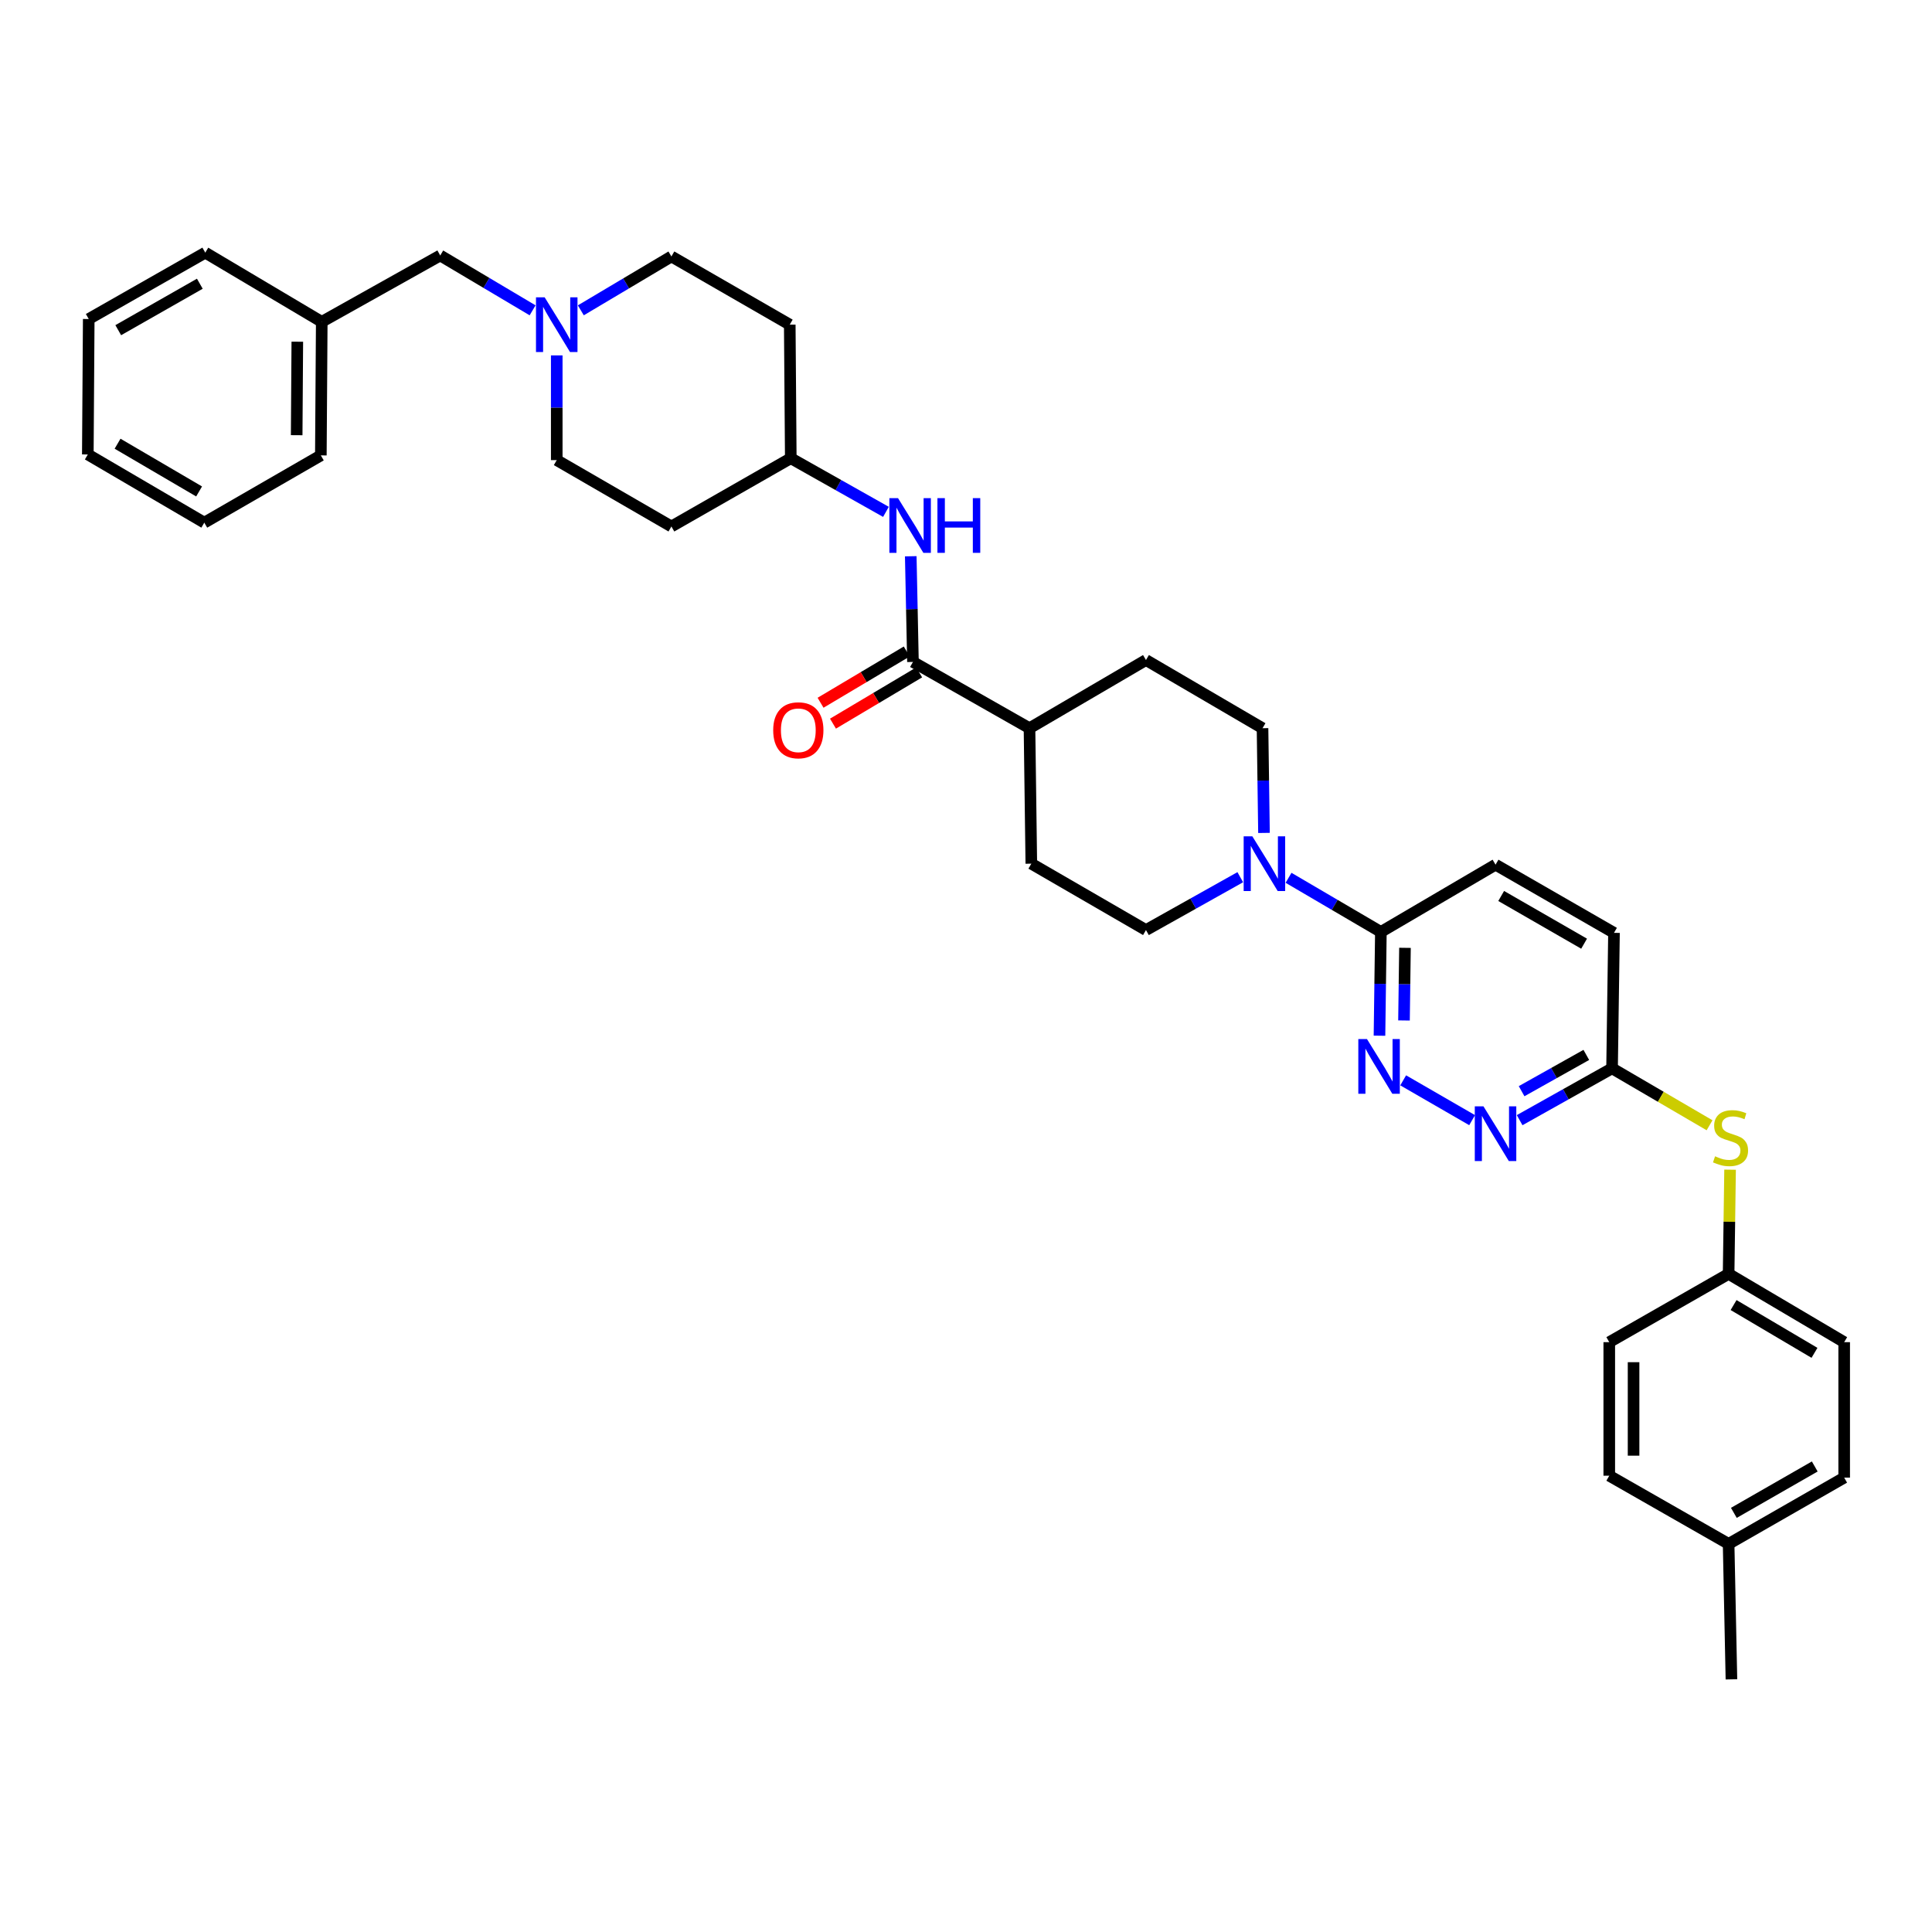 <?xml version='1.0' encoding='iso-8859-1'?>
<svg version='1.1' baseProfile='full'
              xmlns='http://www.w3.org/2000/svg'
                      xmlns:rdkit='http://www.rdkit.org/xml'
                      xmlns:xlink='http://www.w3.org/1999/xlink'
                  xml:space='preserve'
width='1000px' height='1000px' viewBox='0 0 1000 1000'>
<!-- END OF HEADER -->
<rect style='opacity:1.0;fill:#FFFFFF;stroke:none' width='1000' height='1000' x='0' y='0'> </rect>
<path class='bond-2' d='M 666.947,454.352 L 690.844,468.362' style='fill:none;fill-rule:evenodd;stroke:#0000FF;stroke-width:6px;stroke-linecap:butt;stroke-linejoin:miter;stroke-opacity:1' />
<path class='bond-2' d='M 690.844,468.362 L 714.74,482.372' style='fill:none;fill-rule:evenodd;stroke:#000000;stroke-width:6px;stroke-linecap:butt;stroke-linejoin:miter;stroke-opacity:1' />
<path class='bond-9' d='M 641.963,454.036 L 617.558,467.715' style='fill:none;fill-rule:evenodd;stroke:#0000FF;stroke-width:6px;stroke-linecap:butt;stroke-linejoin:miter;stroke-opacity:1' />
<path class='bond-9' d='M 617.558,467.715 L 593.153,481.393' style='fill:none;fill-rule:evenodd;stroke:#000000;stroke-width:6px;stroke-linecap:butt;stroke-linejoin:miter;stroke-opacity:1' />
<path class='bond-10' d='M 654.238,431.118 L 653.86,404.018' style='fill:none;fill-rule:evenodd;stroke:#0000FF;stroke-width:6px;stroke-linecap:butt;stroke-linejoin:miter;stroke-opacity:1' />
<path class='bond-10' d='M 653.86,404.018 L 653.482,376.917' style='fill:none;fill-rule:evenodd;stroke:#000000;stroke-width:6px;stroke-linecap:butt;stroke-linejoin:miter;stroke-opacity:1' />
<path class='bond-0' d='M 714.017,536.076 L 714.379,509.224' style='fill:none;fill-rule:evenodd;stroke:#0000FF;stroke-width:6px;stroke-linecap:butt;stroke-linejoin:miter;stroke-opacity:1' />
<path class='bond-0' d='M 714.379,509.224 L 714.74,482.372' style='fill:none;fill-rule:evenodd;stroke:#000000;stroke-width:6px;stroke-linecap:butt;stroke-linejoin:miter;stroke-opacity:1' />
<path class='bond-0' d='M 726.706,528.189 L 726.959,509.393' style='fill:none;fill-rule:evenodd;stroke:#0000FF;stroke-width:6px;stroke-linecap:butt;stroke-linejoin:miter;stroke-opacity:1' />
<path class='bond-0' d='M 726.959,509.393 L 727.212,490.597' style='fill:none;fill-rule:evenodd;stroke:#000000;stroke-width:6px;stroke-linecap:butt;stroke-linejoin:miter;stroke-opacity:1' />
<path class='bond-3' d='M 726.284,559.184 L 761.97,579.793' style='fill:none;fill-rule:evenodd;stroke:#0000FF;stroke-width:6px;stroke-linecap:butt;stroke-linejoin:miter;stroke-opacity:1' />
<path class='bond-1' d='M 472.544,342.618 L 532.866,376.917' style='fill:none;fill-rule:evenodd;stroke:#000000;stroke-width:6px;stroke-linecap:butt;stroke-linejoin:miter;stroke-opacity:1' />
<path class='bond-4' d='M 472.544,342.618 L 471.976,315.269' style='fill:none;fill-rule:evenodd;stroke:#000000;stroke-width:6px;stroke-linecap:butt;stroke-linejoin:miter;stroke-opacity:1' />
<path class='bond-4' d='M 471.976,315.269 L 471.407,287.919' style='fill:none;fill-rule:evenodd;stroke:#0000FF;stroke-width:6px;stroke-linecap:butt;stroke-linejoin:miter;stroke-opacity:1' />
<path class='bond-11' d='M 469.328,337.211 L 447.023,350.478' style='fill:none;fill-rule:evenodd;stroke:#000000;stroke-width:6px;stroke-linecap:butt;stroke-linejoin:miter;stroke-opacity:1' />
<path class='bond-11' d='M 447.023,350.478 L 424.718,363.744' style='fill:none;fill-rule:evenodd;stroke:#FF0000;stroke-width:6px;stroke-linecap:butt;stroke-linejoin:miter;stroke-opacity:1' />
<path class='bond-11' d='M 475.76,348.025 L 453.455,361.291' style='fill:none;fill-rule:evenodd;stroke:#000000;stroke-width:6px;stroke-linecap:butt;stroke-linejoin:miter;stroke-opacity:1' />
<path class='bond-11' d='M 453.455,361.291 L 431.15,374.558' style='fill:none;fill-rule:evenodd;stroke:#FF0000;stroke-width:6px;stroke-linecap:butt;stroke-linejoin:miter;stroke-opacity:1' />
<path class='bond-12' d='M 714.74,482.372 L 774.09,447.556' style='fill:none;fill-rule:evenodd;stroke:#000000;stroke-width:6px;stroke-linecap:butt;stroke-linejoin:miter;stroke-opacity:1' />
<path class='bond-36' d='M 786.559,579.799 L 810.479,566.384' style='fill:none;fill-rule:evenodd;stroke:#0000FF;stroke-width:6px;stroke-linecap:butt;stroke-linejoin:miter;stroke-opacity:1' />
<path class='bond-36' d='M 810.479,566.384 L 834.398,552.969' style='fill:none;fill-rule:evenodd;stroke:#000000;stroke-width:6px;stroke-linecap:butt;stroke-linejoin:miter;stroke-opacity:1' />
<path class='bond-36' d='M 787.58,564.801 L 804.324,555.41' style='fill:none;fill-rule:evenodd;stroke:#0000FF;stroke-width:6px;stroke-linecap:butt;stroke-linejoin:miter;stroke-opacity:1' />
<path class='bond-36' d='M 804.324,555.41 L 821.068,546.02' style='fill:none;fill-rule:evenodd;stroke:#000000;stroke-width:6px;stroke-linecap:butt;stroke-linejoin:miter;stroke-opacity:1' />
<path class='bond-15' d='M 458.564,264.941 L 433.936,251.059' style='fill:none;fill-rule:evenodd;stroke:#0000FF;stroke-width:6px;stroke-linecap:butt;stroke-linejoin:miter;stroke-opacity:1' />
<path class='bond-15' d='M 433.936,251.059 L 409.308,237.177' style='fill:none;fill-rule:evenodd;stroke:#000000;stroke-width:6px;stroke-linecap:butt;stroke-linejoin:miter;stroke-opacity:1' />
<path class='bond-5' d='M 300.634,160.627 L 324.076,146.685' style='fill:none;fill-rule:evenodd;stroke:#0000FF;stroke-width:6px;stroke-linecap:butt;stroke-linejoin:miter;stroke-opacity:1' />
<path class='bond-5' d='M 324.076,146.685 L 347.518,132.743' style='fill:none;fill-rule:evenodd;stroke:#000000;stroke-width:6px;stroke-linecap:butt;stroke-linejoin:miter;stroke-opacity:1' />
<path class='bond-16' d='M 275.674,160.623 L 251.767,146.428' style='fill:none;fill-rule:evenodd;stroke:#0000FF;stroke-width:6px;stroke-linecap:butt;stroke-linejoin:miter;stroke-opacity:1' />
<path class='bond-16' d='M 251.767,146.428 L 227.86,132.233' style='fill:none;fill-rule:evenodd;stroke:#000000;stroke-width:6px;stroke-linecap:butt;stroke-linejoin:miter;stroke-opacity:1' />
<path class='bond-37' d='M 288.168,183.954 L 288.168,211.055' style='fill:none;fill-rule:evenodd;stroke:#0000FF;stroke-width:6px;stroke-linecap:butt;stroke-linejoin:miter;stroke-opacity:1' />
<path class='bond-37' d='M 288.168,211.055 L 288.168,238.156' style='fill:none;fill-rule:evenodd;stroke:#000000;stroke-width:6px;stroke-linecap:butt;stroke-linejoin:miter;stroke-opacity:1' />
<path class='bond-6' d='M 834.398,552.969 L 835.398,482.84' style='fill:none;fill-rule:evenodd;stroke:#000000;stroke-width:6px;stroke-linecap:butt;stroke-linejoin:miter;stroke-opacity:1' />
<path class='bond-8' d='M 834.398,552.969 L 859.631,567.703' style='fill:none;fill-rule:evenodd;stroke:#000000;stroke-width:6px;stroke-linecap:butt;stroke-linejoin:miter;stroke-opacity:1' />
<path class='bond-8' d='M 859.631,567.703 L 884.864,582.438' style='fill:none;fill-rule:evenodd;stroke:#CCCC00;stroke-width:6px;stroke-linecap:butt;stroke-linejoin:miter;stroke-opacity:1' />
<path class='bond-7' d='M 532.866,376.917 L 593.153,341.633' style='fill:none;fill-rule:evenodd;stroke:#000000;stroke-width:6px;stroke-linecap:butt;stroke-linejoin:miter;stroke-opacity:1' />
<path class='bond-35' d='M 532.866,376.917 L 533.81,447.031' style='fill:none;fill-rule:evenodd;stroke:#000000;stroke-width:6px;stroke-linecap:butt;stroke-linejoin:miter;stroke-opacity:1' />
<path class='bond-21' d='M 895.485,605.422 L 895.106,632.391' style='fill:none;fill-rule:evenodd;stroke:#CCCC00;stroke-width:6px;stroke-linecap:butt;stroke-linejoin:miter;stroke-opacity:1' />
<path class='bond-21' d='M 895.106,632.391 L 894.727,659.36' style='fill:none;fill-rule:evenodd;stroke:#000000;stroke-width:6px;stroke-linecap:butt;stroke-linejoin:miter;stroke-opacity:1' />
<path class='bond-13' d='M 593.153,481.393 L 533.81,447.031' style='fill:none;fill-rule:evenodd;stroke:#000000;stroke-width:6px;stroke-linecap:butt;stroke-linejoin:miter;stroke-opacity:1' />
<path class='bond-14' d='M 653.482,376.917 L 593.153,341.633' style='fill:none;fill-rule:evenodd;stroke:#000000;stroke-width:6px;stroke-linecap:butt;stroke-linejoin:miter;stroke-opacity:1' />
<path class='bond-22' d='M 774.09,447.556 L 835.398,482.84' style='fill:none;fill-rule:evenodd;stroke:#000000;stroke-width:6px;stroke-linecap:butt;stroke-linejoin:miter;stroke-opacity:1' />
<path class='bond-22' d='M 777.01,463.753 L 819.926,488.452' style='fill:none;fill-rule:evenodd;stroke:#000000;stroke-width:6px;stroke-linecap:butt;stroke-linejoin:miter;stroke-opacity:1' />
<path class='bond-17' d='M 409.308,237.177 L 347.518,272.504' style='fill:none;fill-rule:evenodd;stroke:#000000;stroke-width:6px;stroke-linecap:butt;stroke-linejoin:miter;stroke-opacity:1' />
<path class='bond-18' d='M 409.308,237.177 L 408.776,168.041' style='fill:none;fill-rule:evenodd;stroke:#000000;stroke-width:6px;stroke-linecap:butt;stroke-linejoin:miter;stroke-opacity:1' />
<path class='bond-24' d='M 227.86,132.233 L 166.539,166.58' style='fill:none;fill-rule:evenodd;stroke:#000000;stroke-width:6px;stroke-linecap:butt;stroke-linejoin:miter;stroke-opacity:1' />
<path class='bond-19' d='M 347.518,272.504 L 288.168,238.156' style='fill:none;fill-rule:evenodd;stroke:#000000;stroke-width:6px;stroke-linecap:butt;stroke-linejoin:miter;stroke-opacity:1' />
<path class='bond-20' d='M 408.776,168.041 L 347.518,132.743' style='fill:none;fill-rule:evenodd;stroke:#000000;stroke-width:6px;stroke-linecap:butt;stroke-linejoin:miter;stroke-opacity:1' />
<path class='bond-25' d='M 894.727,659.36 L 832.951,694.7' style='fill:none;fill-rule:evenodd;stroke:#000000;stroke-width:6px;stroke-linecap:butt;stroke-linejoin:miter;stroke-opacity:1' />
<path class='bond-26' d='M 894.727,659.36 L 954.545,694.7' style='fill:none;fill-rule:evenodd;stroke:#000000;stroke-width:6px;stroke-linecap:butt;stroke-linejoin:miter;stroke-opacity:1' />
<path class='bond-26' d='M 897.3,675.493 L 939.173,700.232' style='fill:none;fill-rule:evenodd;stroke:#000000;stroke-width:6px;stroke-linecap:butt;stroke-linejoin:miter;stroke-opacity:1' />
<path class='bond-23' d='M 894.727,799.114 L 954.545,764.815' style='fill:none;fill-rule:evenodd;stroke:#000000;stroke-width:6px;stroke-linecap:butt;stroke-linejoin:miter;stroke-opacity:1' />
<path class='bond-23' d='M 897.441,783.054 L 939.314,759.045' style='fill:none;fill-rule:evenodd;stroke:#000000;stroke-width:6px;stroke-linecap:butt;stroke-linejoin:miter;stroke-opacity:1' />
<path class='bond-29' d='M 894.727,799.114 L 896.188,869.228' style='fill:none;fill-rule:evenodd;stroke:#000000;stroke-width:6px;stroke-linecap:butt;stroke-linejoin:miter;stroke-opacity:1' />
<path class='bond-38' d='M 894.727,799.114 L 832.951,763.822' style='fill:none;fill-rule:evenodd;stroke:#000000;stroke-width:6px;stroke-linecap:butt;stroke-linejoin:miter;stroke-opacity:1' />
<path class='bond-30' d='M 166.539,166.58 L 166.07,235.709' style='fill:none;fill-rule:evenodd;stroke:#000000;stroke-width:6px;stroke-linecap:butt;stroke-linejoin:miter;stroke-opacity:1' />
<path class='bond-30' d='M 153.887,176.865 L 153.559,225.255' style='fill:none;fill-rule:evenodd;stroke:#000000;stroke-width:6px;stroke-linecap:butt;stroke-linejoin:miter;stroke-opacity:1' />
<path class='bond-31' d='M 166.539,166.58 L 106.252,130.772' style='fill:none;fill-rule:evenodd;stroke:#000000;stroke-width:6px;stroke-linecap:butt;stroke-linejoin:miter;stroke-opacity:1' />
<path class='bond-28' d='M 832.951,694.7 L 832.951,763.822' style='fill:none;fill-rule:evenodd;stroke:#000000;stroke-width:6px;stroke-linecap:butt;stroke-linejoin:miter;stroke-opacity:1' />
<path class='bond-28' d='M 845.533,705.069 L 845.533,753.454' style='fill:none;fill-rule:evenodd;stroke:#000000;stroke-width:6px;stroke-linecap:butt;stroke-linejoin:miter;stroke-opacity:1' />
<path class='bond-27' d='M 954.545,694.7 L 954.545,764.815' style='fill:none;fill-rule:evenodd;stroke:#000000;stroke-width:6px;stroke-linecap:butt;stroke-linejoin:miter;stroke-opacity:1' />
<path class='bond-32' d='M 166.07,235.709 L 105.741,270.525' style='fill:none;fill-rule:evenodd;stroke:#000000;stroke-width:6px;stroke-linecap:butt;stroke-linejoin:miter;stroke-opacity:1' />
<path class='bond-33' d='M 106.252,130.772 L 45.93,165.12' style='fill:none;fill-rule:evenodd;stroke:#000000;stroke-width:6px;stroke-linecap:butt;stroke-linejoin:miter;stroke-opacity:1' />
<path class='bond-33' d='M 103.429,146.857 L 61.204,170.901' style='fill:none;fill-rule:evenodd;stroke:#000000;stroke-width:6px;stroke-linecap:butt;stroke-linejoin:miter;stroke-opacity:1' />
<path class='bond-39' d='M 105.741,270.525 L 45.455,235.227' style='fill:none;fill-rule:evenodd;stroke:#000000;stroke-width:6px;stroke-linecap:butt;stroke-linejoin:miter;stroke-opacity:1' />
<path class='bond-39' d='M 103.055,254.373 L 60.855,229.664' style='fill:none;fill-rule:evenodd;stroke:#000000;stroke-width:6px;stroke-linecap:butt;stroke-linejoin:miter;stroke-opacity:1' />
<path class='bond-34' d='M 45.93,165.12 L 45.455,235.227' style='fill:none;fill-rule:evenodd;stroke:#000000;stroke-width:6px;stroke-linecap:butt;stroke-linejoin:miter;stroke-opacity:1' />
<path  class='atom-0' d='M 648.2 432.871
L 657.48 447.871
Q 658.4 449.351, 659.88 452.031
Q 661.36 454.711, 661.44 454.871
L 661.44 432.871
L 665.2 432.871
L 665.2 461.191
L 661.32 461.191
L 651.36 444.791
Q 650.2 442.871, 648.96 440.671
Q 647.76 438.471, 647.4 437.791
L 647.4 461.191
L 643.72 461.191
L 643.72 432.871
L 648.2 432.871
' fill='#0000FF'/>
<path  class='atom-1' d='M 707.543 537.816
L 716.823 552.816
Q 717.743 554.296, 719.223 556.976
Q 720.703 559.656, 720.783 559.816
L 720.783 537.816
L 724.543 537.816
L 724.543 566.136
L 720.663 566.136
L 710.703 549.736
Q 709.543 547.816, 708.303 545.616
Q 707.103 543.416, 706.743 542.736
L 706.743 566.136
L 703.063 566.136
L 703.063 537.816
L 707.543 537.816
' fill='#0000FF'/>
<path  class='atom-4' d='M 767.83 572.632
L 777.11 587.632
Q 778.03 589.112, 779.51 591.792
Q 780.99 594.472, 781.07 594.632
L 781.07 572.632
L 784.83 572.632
L 784.83 600.952
L 780.95 600.952
L 770.99 584.552
Q 769.83 582.632, 768.59 580.432
Q 767.39 578.232, 767.03 577.552
L 767.03 600.952
L 763.35 600.952
L 763.35 572.632
L 767.83 572.632
' fill='#0000FF'/>
<path  class='atom-5' d='M 464.816 257.833
L 474.096 272.833
Q 475.016 274.313, 476.496 276.993
Q 477.976 279.673, 478.056 279.833
L 478.056 257.833
L 481.816 257.833
L 481.816 286.153
L 477.936 286.153
L 467.976 269.753
Q 466.816 267.833, 465.576 265.633
Q 464.376 263.433, 464.016 262.753
L 464.016 286.153
L 460.336 286.153
L 460.336 257.833
L 464.816 257.833
' fill='#0000FF'/>
<path  class='atom-5' d='M 485.216 257.833
L 489.056 257.833
L 489.056 269.873
L 503.536 269.873
L 503.536 257.833
L 507.376 257.833
L 507.376 286.153
L 503.536 286.153
L 503.536 273.073
L 489.056 273.073
L 489.056 286.153
L 485.216 286.153
L 485.216 257.833
' fill='#0000FF'/>
<path  class='atom-6' d='M 281.908 153.881
L 291.188 168.881
Q 292.108 170.361, 293.588 173.041
Q 295.068 175.721, 295.148 175.881
L 295.148 153.881
L 298.908 153.881
L 298.908 182.201
L 295.028 182.201
L 285.068 165.801
Q 283.908 163.881, 282.668 161.681
Q 281.468 159.481, 281.108 158.801
L 281.108 182.201
L 277.428 182.201
L 277.428 153.881
L 281.908 153.881
' fill='#0000FF'/>
<path  class='atom-9' d='M 887.719 598.497
Q 888.039 598.617, 889.359 599.177
Q 890.679 599.737, 892.119 600.097
Q 893.599 600.417, 895.039 600.417
Q 897.719 600.417, 899.279 599.137
Q 900.839 597.817, 900.839 595.537
Q 900.839 593.977, 900.039 593.017
Q 899.279 592.057, 898.079 591.537
Q 896.879 591.017, 894.879 590.417
Q 892.359 589.657, 890.839 588.937
Q 889.359 588.217, 888.279 586.697
Q 887.239 585.177, 887.239 582.617
Q 887.239 579.057, 889.639 576.857
Q 892.079 574.657, 896.879 574.657
Q 900.159 574.657, 903.879 576.217
L 902.959 579.297
Q 899.559 577.897, 896.999 577.897
Q 894.239 577.897, 892.719 579.057
Q 891.199 580.177, 891.239 582.137
Q 891.239 583.657, 891.999 584.577
Q 892.799 585.497, 893.919 586.017
Q 895.079 586.537, 896.999 587.137
Q 899.559 587.937, 901.079 588.737
Q 902.599 589.537, 903.679 591.177
Q 904.799 592.777, 904.799 595.537
Q 904.799 599.457, 902.159 601.577
Q 899.559 603.657, 895.199 603.657
Q 892.679 603.657, 890.759 603.097
Q 888.879 602.577, 886.639 601.657
L 887.719 598.497
' fill='#CCCC00'/>
<path  class='atom-12' d='M 400.208 377.989
Q 400.208 371.189, 403.568 367.389
Q 406.928 363.589, 413.208 363.589
Q 419.488 363.589, 422.848 367.389
Q 426.208 371.189, 426.208 377.989
Q 426.208 384.869, 422.808 388.789
Q 419.408 392.669, 413.208 392.669
Q 406.968 392.669, 403.568 388.789
Q 400.208 384.909, 400.208 377.989
M 413.208 389.469
Q 417.528 389.469, 419.848 386.589
Q 422.208 383.669, 422.208 377.989
Q 422.208 372.429, 419.848 369.629
Q 417.528 366.789, 413.208 366.789
Q 408.888 366.789, 406.528 369.589
Q 404.208 372.389, 404.208 377.989
Q 404.208 383.709, 406.528 386.589
Q 408.888 389.469, 413.208 389.469
' fill='#FF0000'/>
</svg>
